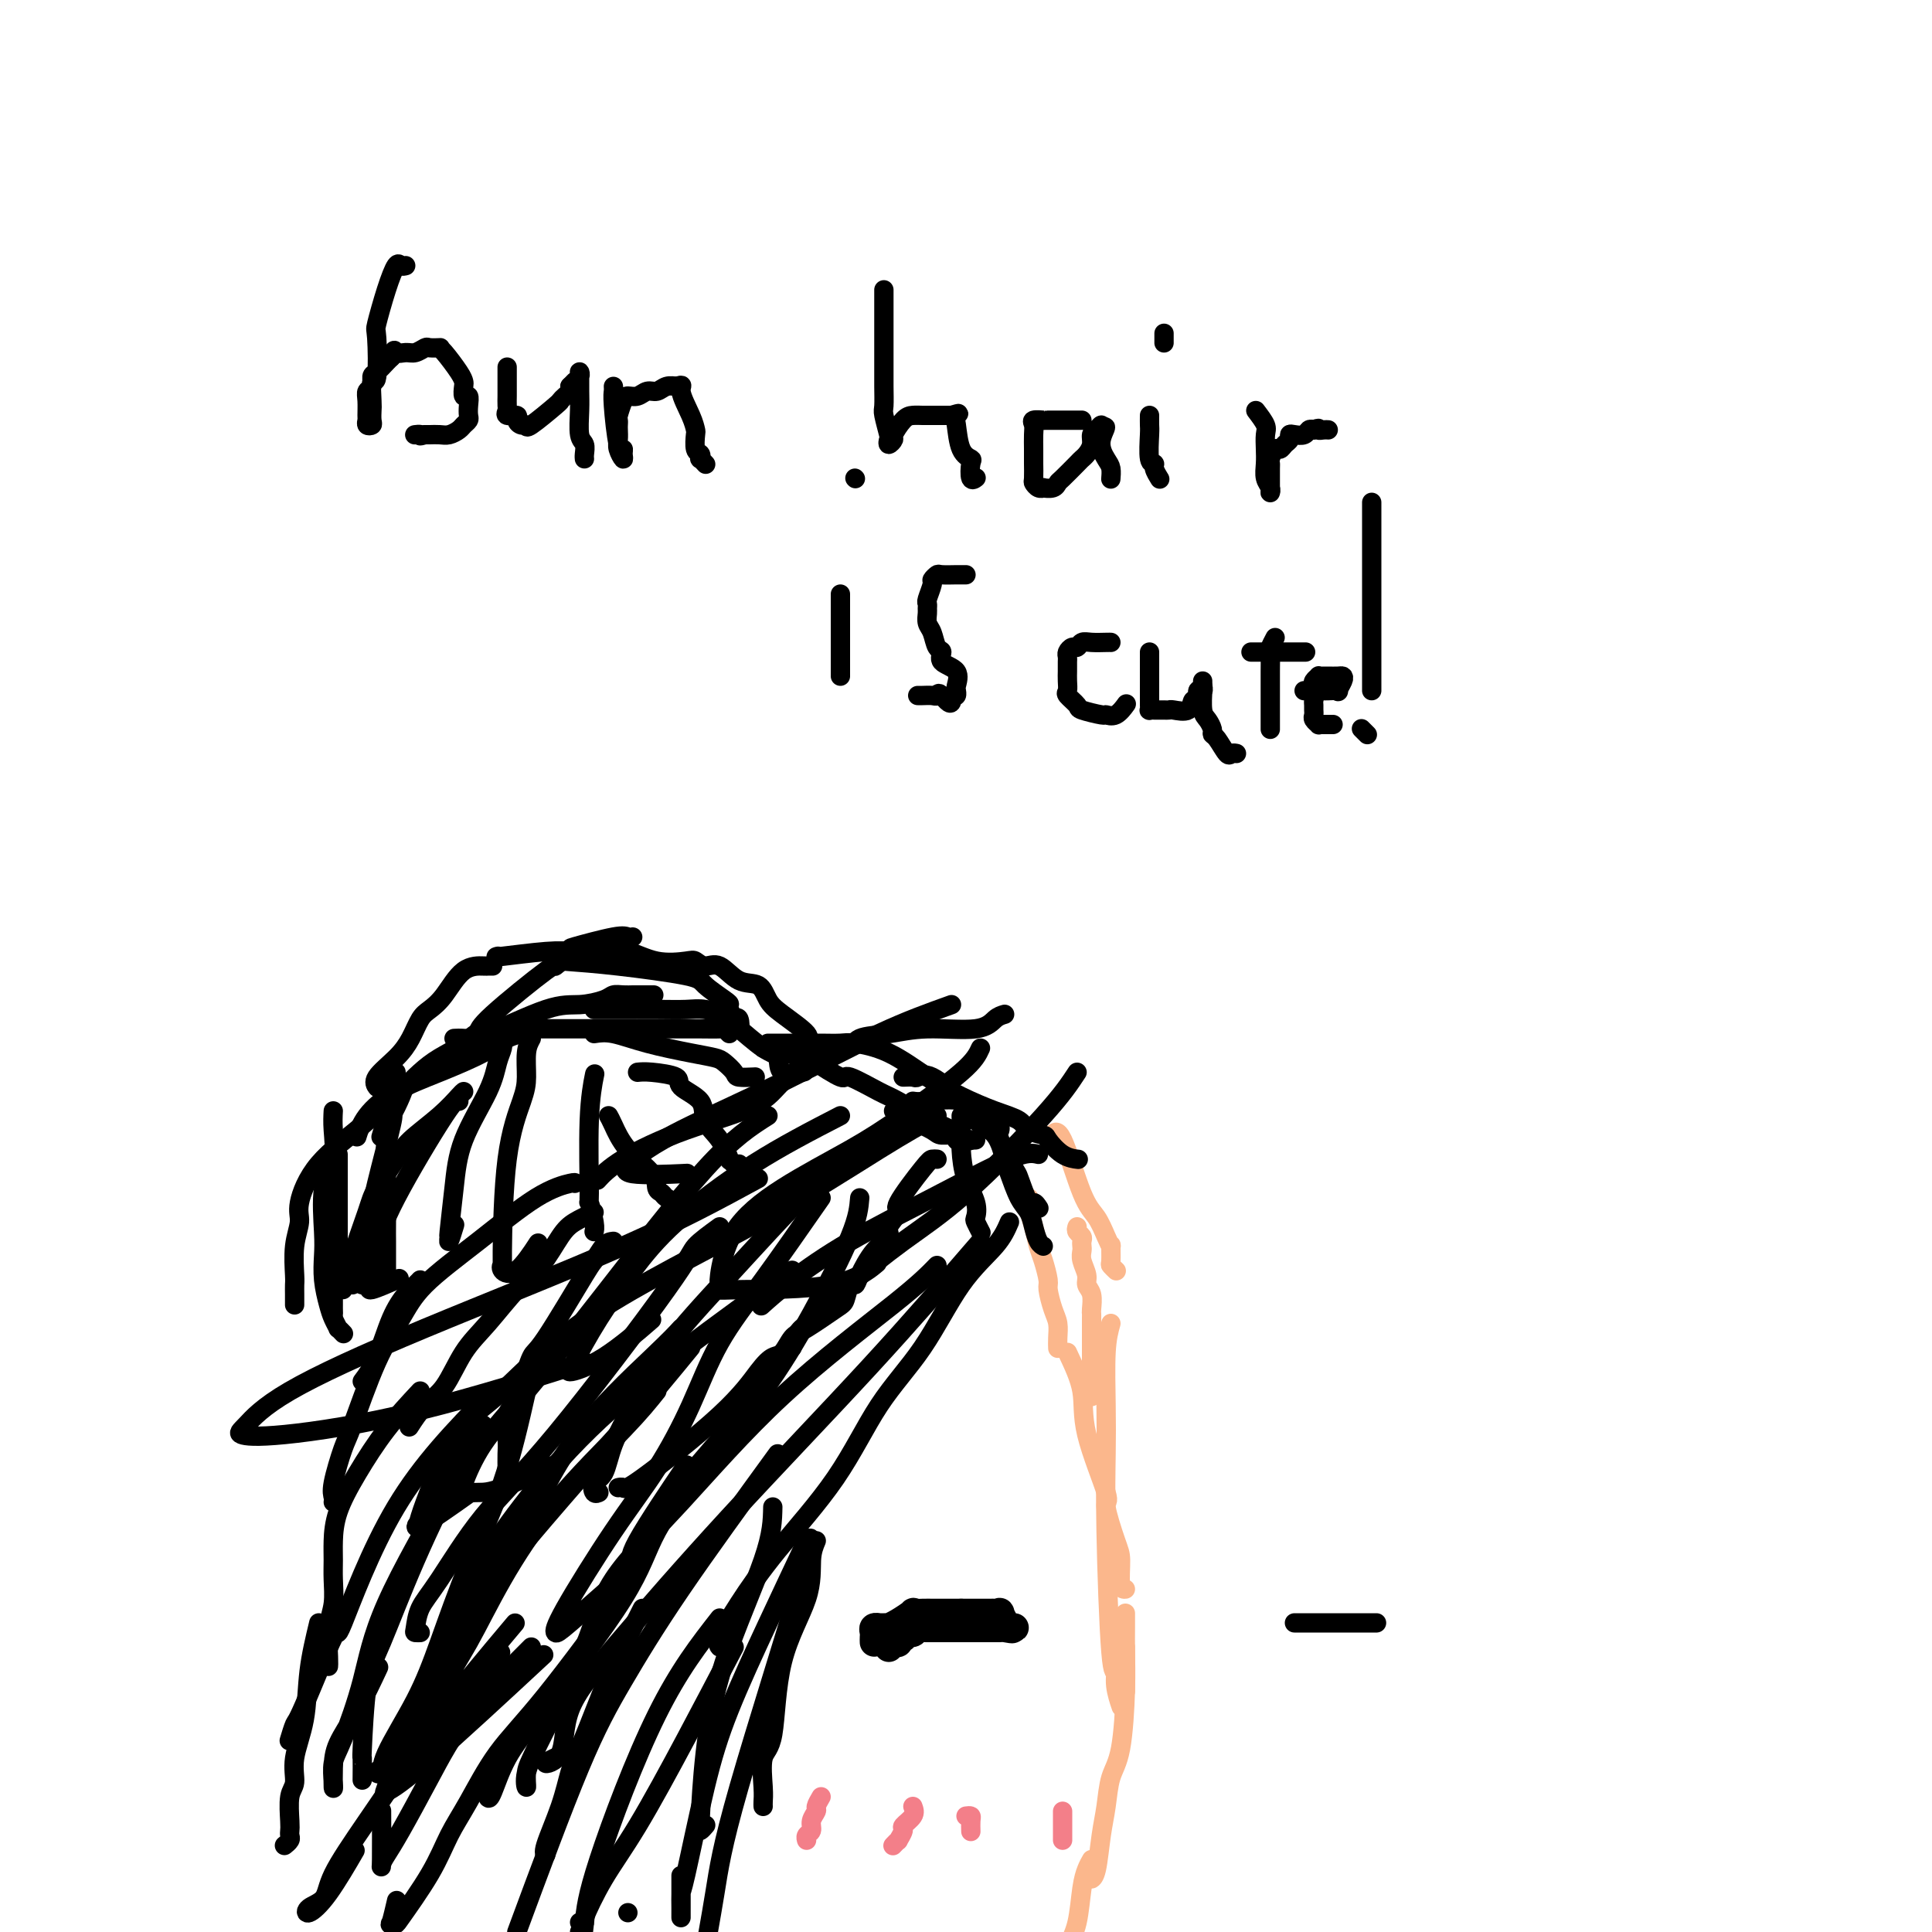 <svg viewBox='0 0 400 400' version='1.1' xmlns='http://www.w3.org/2000/svg' xmlns:xlink='http://www.w3.org/1999/xlink'><g fill='none' stroke='#000000' stroke-width='4' stroke-linecap='round' stroke-linejoin='round'><path d='M168,218c0.148,0.194 0.296,0.387 0,0c-0.296,-0.387 -1.036,-1.355 -1,-2c0.036,-0.645 0.849,-0.969 0,-2c-0.849,-1.031 -3.361,-2.771 -5,-4c-1.639,-1.229 -2.407,-1.946 -3,-3c-0.593,-1.054 -1.013,-2.444 -2,-3c-0.987,-0.556 -2.540,-0.279 -4,-1c-1.460,-0.721 -2.825,-2.440 -4,-3c-1.175,-0.560 -2.158,0.039 -3,0c-0.842,-0.039 -1.542,-0.714 -2,-1c-0.458,-0.286 -0.674,-0.181 -2,0c-1.326,0.181 -3.763,0.440 -6,0c-2.237,-0.440 -4.275,-1.578 -6,-2c-1.725,-0.422 -3.138,-0.127 -5,0c-1.862,0.127 -4.173,0.087 -6,0c-1.827,-0.087 -3.170,-0.219 -6,0c-2.830,0.219 -7.147,0.790 -9,1c-1.853,0.210 -1.244,0.060 -1,0c0.244,-0.060 0.122,-0.030 0,0'/><path d='M102,200c-0.404,-0.004 -0.808,-0.009 -1,0c-0.192,0.009 -0.173,0.031 -1,0c-0.827,-0.031 -2.500,-0.116 -4,1c-1.500,1.116 -2.826,3.431 -4,5c-1.174,1.569 -2.196,2.391 -3,3c-0.804,0.609 -1.389,1.004 -2,2c-0.611,0.996 -1.249,2.593 -2,4c-0.751,1.407 -1.614,2.625 -3,4c-1.386,1.375 -3.296,2.909 -4,4c-0.704,1.091 -0.201,1.740 0,2c0.201,0.260 0.101,0.130 0,0'/><path d='M69,230c-0.061,1.129 -0.121,2.257 0,4c0.121,1.743 0.424,4.099 0,6c-0.424,1.901 -1.575,3.345 -2,6c-0.425,2.655 -0.125,6.521 0,9c0.125,2.479 0.076,3.572 0,5c-0.076,1.428 -0.179,3.191 0,5c0.179,1.809 0.640,3.665 1,5c0.360,1.335 0.619,2.148 1,3c0.381,0.852 0.886,1.744 1,2c0.114,0.256 -0.162,-0.123 0,0c0.162,0.123 0.760,0.750 1,1c0.240,0.250 0.120,0.125 0,0'/><path d='M70,239c0.000,0.038 0.000,0.076 0,1c0.000,0.924 0.000,2.734 0,5c0.000,2.266 -0.000,4.989 0,7c0.000,2.011 0.000,3.310 0,5c-0.000,1.690 0.000,3.773 0,5c0.000,1.227 0.000,1.600 0,2c0.000,0.400 0.000,0.829 0,1c0.000,0.171 0.000,0.086 0,0'/><path d='M81,231c0.287,-0.276 0.574,-0.553 0,2c-0.574,2.553 -2.010,7.934 -3,12c-0.990,4.066 -1.533,6.816 -2,9c-0.467,2.184 -0.857,3.801 -1,5c-0.143,1.199 -0.038,1.981 0,3c0.038,1.019 0.010,2.274 0,3c-0.010,0.726 -0.003,0.922 0,1c0.003,0.078 0.001,0.039 0,0'/><path d='M82,222c-0.845,3.650 -1.691,7.299 -2,11c-0.309,3.701 -0.083,7.452 0,11c0.083,3.548 0.022,6.891 0,9c-0.022,2.109 -0.006,2.982 0,4c0.006,1.018 0.002,2.180 0,3c-0.002,0.820 -0.000,1.298 0,2c0.000,0.702 0.000,1.629 0,2c-0.000,0.371 -0.000,0.185 0,0'/><path d='M74,235c-0.100,0.327 -0.201,0.653 0,0c0.201,-0.653 0.703,-2.287 2,-4c1.297,-1.713 3.388,-3.506 6,-5c2.612,-1.494 5.744,-2.688 9,-4c3.256,-1.313 6.636,-2.744 9,-4c2.364,-1.256 3.713,-2.338 5,-3c1.287,-0.662 2.510,-0.903 3,-1c0.490,-0.097 0.245,-0.048 0,0'/><path d='M99,214c0.056,-0.678 0.113,-1.357 3,-4c2.887,-2.643 8.605,-7.252 11,-9c2.395,-1.748 1.468,-0.636 2,-1c0.532,-0.364 2.525,-2.203 3,-3c0.475,-0.797 -0.566,-0.553 1,-1c1.566,-0.447 5.739,-1.584 8,-2c2.261,-0.416 2.609,-0.112 3,0c0.391,0.112 0.826,0.032 1,0c0.174,-0.032 0.087,-0.016 0,0'/><path d='M117,199c3.155,0.234 6.310,0.469 11,1c4.690,0.531 10.916,1.360 14,2c3.084,0.640 3.026,1.093 4,2c0.974,0.907 2.979,2.268 4,3c1.021,0.732 1.057,0.835 1,1c-0.057,0.165 -0.208,0.390 0,1c0.208,0.610 0.774,1.603 1,2c0.226,0.397 0.113,0.199 0,0'/><path d='M151,214c-0.398,-0.423 -0.797,-0.845 -1,-1c-0.203,-0.155 -0.212,-0.041 -1,0c-0.788,0.041 -2.357,0.011 -4,0c-1.643,-0.011 -3.360,-0.003 -5,0c-1.640,0.003 -3.203,0.001 -5,0c-1.797,-0.001 -3.829,-0.000 -5,0c-1.171,0.000 -1.480,0.000 -3,0c-1.520,-0.000 -4.250,-0.000 -6,0c-1.750,0.000 -2.521,0.000 -4,0c-1.479,-0.000 -3.668,-0.000 -5,0c-1.332,0.000 -1.809,0.000 -2,0c-0.191,-0.000 -0.095,-0.000 0,0'/><path d='M111,213c-3.786,-0.267 -7.571,-0.534 -10,0c-2.429,0.534 -3.500,1.870 -5,3c-1.500,1.130 -3.428,2.055 -5,3c-1.572,0.945 -2.788,1.911 -4,3c-1.212,1.089 -2.419,2.303 -3,3c-0.581,0.697 -0.534,0.877 -1,2c-0.466,1.123 -1.444,3.188 -2,4c-0.556,0.812 -0.688,0.373 -1,1c-0.312,0.627 -0.803,2.322 -1,3c-0.197,0.678 -0.098,0.339 0,0'/><path d='M82,226c-2.063,2.270 -4.126,4.541 -7,7c-2.874,2.459 -6.560,5.107 -9,8c-2.440,2.893 -3.635,6.031 -4,8c-0.365,1.969 0.098,2.768 0,4c-0.098,1.232 -0.758,2.898 -1,5c-0.242,2.102 -0.065,4.641 0,6c0.065,1.359 0.017,1.540 0,2c-0.017,0.460 -0.005,1.201 0,2c0.005,0.799 0.001,1.657 0,2c-0.001,0.343 -0.001,0.172 0,0'/><path d='M71,267c-0.309,-0.032 -0.619,-0.065 -1,0c-0.381,0.065 -0.834,0.227 -1,1c-0.166,0.773 -0.044,2.157 0,3c0.044,0.843 0.012,1.143 0,1c-0.012,-0.143 -0.003,-0.731 0,-2c0.003,-1.269 0.001,-3.220 0,-4c-0.001,-0.780 -0.000,-0.390 0,0'/><path d='M94,215c0.596,-0.032 1.192,-0.064 2,0c0.808,0.064 1.826,0.224 5,-1c3.174,-1.224 8.502,-3.830 12,-5c3.498,-1.170 5.165,-0.902 7,-1c1.835,-0.098 3.837,-0.562 5,-1c1.163,-0.438 1.485,-0.849 2,-1c0.515,-0.151 1.221,-0.040 2,0c0.779,0.040 1.632,0.011 2,0c0.368,-0.011 0.253,-0.003 1,0c0.747,0.003 2.356,0.001 3,0c0.644,-0.001 0.322,-0.000 0,0'/><path d='M123,209c0.170,-0.001 0.340,-0.001 1,0c0.660,0.001 1.809,0.004 4,0c2.191,-0.004 5.425,-0.016 8,0c2.575,0.016 4.493,0.061 6,0c1.507,-0.061 2.604,-0.226 4,0c1.396,0.226 3.092,0.845 4,1c0.908,0.155 1.027,-0.154 1,0c-0.027,0.154 -0.200,0.772 0,1c0.200,0.228 0.771,0.065 1,0c0.229,-0.065 0.114,-0.033 0,0'/><path d='M152,211c0.389,-0.256 0.777,-0.513 1,0c0.223,0.513 0.280,1.795 0,2c-0.280,0.205 -0.897,-0.667 0,0c0.897,0.667 3.310,2.872 5,4c1.690,1.128 2.659,1.179 3,2c0.341,0.821 0.053,2.413 1,3c0.947,0.587 3.128,0.168 4,0c0.872,-0.168 0.436,-0.084 0,0'/><path d='M208,210c-0.643,0.189 -1.286,0.378 -2,1c-0.714,0.622 -1.498,1.676 -4,2c-2.502,0.324 -6.720,-0.084 -10,0c-3.280,0.084 -5.622,0.659 -8,1c-2.378,0.341 -4.793,0.449 -6,1c-1.207,0.551 -1.207,1.546 -3,2c-1.793,0.454 -5.379,0.366 -7,1c-1.621,0.634 -1.276,1.989 -2,3c-0.724,1.011 -2.517,1.680 -4,3c-1.483,1.320 -2.657,3.293 -6,5c-3.343,1.707 -8.855,3.148 -14,5c-5.145,1.852 -9.924,4.114 -13,6c-3.076,1.886 -4.450,3.396 -5,4c-0.550,0.604 -0.275,0.302 0,0'/><path d='M123,251c-1.442,0.660 -2.884,1.319 -4,2c-1.116,0.681 -1.904,1.382 -3,3c-1.096,1.618 -2.498,4.152 -4,6c-1.502,1.848 -3.104,3.010 -5,5c-1.896,1.990 -4.085,4.807 -6,7c-1.915,2.193 -3.557,3.762 -5,6c-1.443,2.238 -2.686,5.146 -4,7c-1.314,1.854 -2.700,2.653 -4,4c-1.300,1.347 -2.514,3.242 -3,4c-0.486,0.758 -0.243,0.379 0,0'/><path d='M87,288c-2.392,2.563 -4.785,5.126 -7,8c-2.215,2.874 -4.254,6.059 -6,9c-1.746,2.941 -3.199,5.637 -4,8c-0.801,2.363 -0.950,4.394 -1,6c-0.050,1.606 0.001,2.787 0,4c-0.001,1.213 -0.053,2.458 0,4c0.053,1.542 0.210,3.380 0,5c-0.210,1.620 -0.788,3.023 -1,5c-0.212,1.977 -0.057,4.530 0,6c0.057,1.470 0.015,1.857 0,2c-0.015,0.143 -0.004,0.041 0,0c0.004,-0.041 0.002,-0.020 0,0'/><path d='M66,336c-0.795,3.300 -1.590,6.600 -2,10c-0.410,3.400 -0.436,6.900 -1,10c-0.564,3.100 -1.668,5.800 -2,8c-0.332,2.200 0.107,3.899 0,5c-0.107,1.101 -0.760,1.604 -1,3c-0.240,1.396 -0.068,3.684 0,5c0.068,1.316 0.032,1.659 0,2c-0.032,0.341 -0.060,0.679 0,1c0.060,0.321 0.208,0.625 0,1c-0.208,0.375 -0.774,0.821 -1,1c-0.226,0.179 -0.113,0.089 0,0'/><path d='M75,286c1.005,-1.345 2.010,-2.690 3,-5c0.990,-2.310 1.964,-5.586 3,-8c1.036,-2.414 2.133,-3.967 3,-5c0.867,-1.033 1.503,-1.547 2,-2c0.497,-0.453 0.856,-0.844 1,-1c0.144,-0.156 0.072,-0.078 0,0'/><path d='M119,245c0.087,-0.128 0.173,-0.256 -1,0c-1.173,0.256 -3.607,0.896 -7,3c-3.393,2.104 -7.746,5.674 -12,9c-4.254,3.326 -8.410,6.409 -11,9c-2.590,2.591 -3.616,4.690 -5,7c-1.384,2.310 -3.127,4.832 -5,9c-1.873,4.168 -3.875,9.982 -5,13c-1.125,3.018 -1.373,3.240 -2,5c-0.627,1.760 -1.632,5.059 -2,7c-0.368,1.941 -0.099,2.522 0,3c0.099,0.478 0.028,0.851 0,1c-0.028,0.149 -0.014,0.075 0,0'/><path d='M101,289c-6.800,6.987 -13.601,13.974 -19,23c-5.399,9.026 -9.398,20.090 -11,24c-1.602,3.910 -0.808,0.667 -2,3c-1.192,2.333 -4.371,10.244 -6,14c-1.629,3.756 -1.708,3.357 -2,4c-0.292,0.643 -0.798,2.326 -1,3c-0.202,0.674 -0.101,0.337 0,0'/><path d='M109,288c-1.475,6.515 -2.949,13.029 -5,19c-2.051,5.971 -4.678,11.397 -7,17c-2.322,5.603 -4.340,11.383 -6,16c-1.660,4.617 -2.963,8.071 -5,12c-2.037,3.929 -4.808,8.335 -6,11c-1.192,2.665 -0.804,3.591 -1,4c-0.196,0.409 -0.976,0.303 -1,0c-0.024,-0.303 0.707,-0.801 1,-1c0.293,-0.199 0.146,-0.100 0,0'/><path d='M100,295c-1.284,2.123 -2.568,4.245 -5,9c-2.432,4.755 -6.011,12.142 -9,19c-2.989,6.858 -5.389,13.187 -7,17c-1.611,3.813 -2.432,5.110 -3,9c-0.568,3.890 -0.884,10.373 -1,13c-0.116,2.627 -0.031,1.400 0,2c0.031,0.600 0.009,3.029 0,4c-0.009,0.971 -0.004,0.486 0,0'/><path d='M94,306c-5.456,9.508 -10.912,19.016 -14,26c-3.088,6.984 -3.808,11.444 -5,16c-1.192,4.556 -2.855,9.210 -4,12c-1.145,2.790 -1.770,3.718 -2,5c-0.230,1.282 -0.065,2.917 0,4c0.065,1.083 0.028,1.613 0,1c-0.028,-0.613 -0.049,-2.369 0,-4c0.049,-1.631 0.168,-3.138 1,-5c0.832,-1.862 2.378,-4.078 4,-7c1.622,-2.922 3.321,-6.549 4,-8c0.679,-1.451 0.340,-0.725 0,0'/><path d='M149,254c-2.027,1.469 -4.054,2.938 -5,4c-0.946,1.062 -0.810,1.718 -6,9c-5.190,7.282 -15.706,21.191 -23,30c-7.294,8.809 -11.367,12.518 -15,17c-3.633,4.482 -6.826,9.737 -9,13c-2.174,3.263 -3.328,4.535 -4,6c-0.672,1.465 -0.860,3.125 -1,4c-0.140,0.875 -0.230,0.966 0,1c0.230,0.034 0.780,0.010 1,0c0.220,-0.010 0.110,-0.005 0,0'/><path d='M141,275c-0.975,1.069 -1.950,2.138 -6,6c-4.050,3.862 -11.174,10.518 -16,17c-4.826,6.482 -7.355,12.792 -11,19c-3.645,6.208 -8.407,12.316 -12,19c-3.593,6.684 -6.018,13.946 -7,18c-0.982,4.054 -0.521,4.901 -1,6c-0.479,1.099 -1.898,2.450 1,-1c2.898,-3.450 10.114,-11.700 13,-15c2.886,-3.300 1.443,-1.650 0,0'/><path d='M170,248c-4.192,6.021 -8.384,12.043 -12,17c-3.616,4.957 -6.657,8.850 -9,13c-2.343,4.150 -3.988,8.556 -6,13c-2.012,4.444 -4.392,8.928 -7,13c-2.608,4.072 -5.443,7.734 -9,13c-3.557,5.266 -7.834,12.135 -10,16c-2.166,3.865 -2.220,4.727 -2,5c0.220,0.273 0.713,-0.042 3,-2c2.287,-1.958 6.368,-5.559 8,-7c1.632,-1.441 0.816,-0.720 0,0'/><path d='M194,231c-3.135,1.719 -6.271,3.438 -12,7c-5.729,3.562 -14.052,8.969 -25,15c-10.948,6.031 -24.521,12.688 -34,19c-9.479,6.312 -14.864,12.279 -19,16c-4.136,3.721 -7.022,5.195 -10,10c-2.978,4.805 -6.047,12.939 -7,16c-0.953,3.061 0.208,1.047 0,1c-0.208,-0.047 -1.787,1.872 0,1c1.787,-0.872 6.939,-4.535 9,-6c2.061,-1.465 1.030,-0.733 0,0'/><path d='M157,244c-7.972,4.333 -15.944,8.667 -28,14c-12.056,5.333 -28.197,11.666 -41,17c-12.803,5.334 -22.267,9.668 -28,13c-5.733,3.332 -7.735,5.662 -9,7c-1.265,1.338 -1.795,1.685 -1,2c0.795,0.315 2.914,0.600 9,0c6.086,-0.600 16.139,-2.085 28,-5c11.861,-2.915 25.532,-7.262 31,-9c5.468,-1.738 2.734,-0.869 0,0'/><path d='M174,231c-6.023,3.109 -12.046,6.218 -18,10c-5.954,3.782 -11.838,8.238 -16,12c-4.162,3.762 -6.602,6.831 -9,10c-2.398,3.169 -4.755,6.438 -7,10c-2.245,3.562 -4.380,7.415 -5,9c-0.620,1.585 0.273,0.900 0,1c-0.273,0.100 -1.712,0.986 -1,1c0.712,0.014 3.576,-0.842 7,-3c3.424,-2.158 7.407,-5.616 9,-7c1.593,-1.384 0.797,-0.692 0,0'/><path d='M159,231c-3.537,2.238 -7.074,4.477 -13,11c-5.926,6.523 -14.242,17.331 -21,26c-6.758,8.669 -11.960,15.198 -16,20c-4.040,4.802 -6.919,7.875 -9,11c-2.081,3.125 -3.365,6.301 -4,8c-0.635,1.699 -0.620,1.922 0,2c0.620,0.078 1.847,0.011 3,0c1.153,-0.011 2.234,0.036 5,-1c2.766,-1.036 7.219,-3.153 9,-4c1.781,-0.847 0.891,-0.423 0,0'/><path d='M176,240c-2.337,1.405 -4.675,2.810 -9,7c-4.325,4.190 -10.639,11.164 -16,17c-5.361,5.836 -9.769,10.532 -13,15c-3.231,4.468 -5.283,8.707 -7,12c-1.717,3.293 -3.097,5.639 -4,8c-0.903,2.361 -1.328,4.738 -2,6c-0.672,1.262 -1.593,1.411 -2,2c-0.407,0.589 -0.302,1.620 0,2c0.302,0.380 0.801,0.109 1,0c0.199,-0.109 0.100,-0.054 0,0'/><path d='M136,288c-1.660,2.079 -3.320,4.157 -7,8c-3.680,3.843 -9.379,9.449 -14,15c-4.621,5.551 -8.164,11.045 -11,16c-2.836,4.955 -4.965,9.371 -7,13c-2.035,3.629 -3.975,6.472 -5,9c-1.025,2.528 -1.134,4.741 -1,6c0.134,1.259 0.510,1.564 0,2c-0.510,0.436 -1.907,1.002 1,-3c2.907,-4.002 10.116,-12.572 13,-16c2.884,-3.428 1.442,-1.714 0,0'/><path d='M143,279c-3.917,4.796 -7.835,9.592 -16,19c-8.165,9.408 -20.579,23.428 -27,32c-6.421,8.572 -6.850,11.697 -8,15c-1.150,3.303 -3.021,6.786 -5,10c-1.979,3.214 -4.065,6.161 -5,8c-0.935,1.839 -0.717,2.570 -1,3c-0.283,0.430 -1.065,0.559 -1,1c0.065,0.441 0.979,1.196 5,-3c4.021,-4.196 11.149,-13.342 14,-17c2.851,-3.658 1.426,-1.829 0,0'/><path d='M194,262c-1.732,1.789 -3.463,3.578 -9,8c-5.537,4.422 -14.879,11.478 -23,19c-8.121,7.522 -15.021,15.509 -21,22c-5.979,6.491 -11.038,11.486 -14,16c-2.962,4.514 -3.828,8.546 -6,14c-2.172,5.454 -5.650,12.331 -8,17c-2.350,4.669 -3.571,7.130 -4,9c-0.429,1.870 -0.065,3.147 0,3c0.065,-0.147 -0.168,-1.720 0,-3c0.168,-1.280 0.738,-2.268 2,-5c1.262,-2.732 3.218,-7.209 4,-9c0.782,-1.791 0.391,-0.895 0,0'/><path d='M164,263c-15.354,11.004 -30.707,22.009 -42,33c-11.293,10.991 -18.525,21.969 -22,27c-3.475,5.031 -3.192,4.116 -4,7c-0.808,2.884 -2.706,9.569 -5,15c-2.294,5.431 -4.986,9.609 -7,14c-2.014,4.391 -3.352,8.994 -4,11c-0.648,2.006 -0.607,1.414 0,1c0.607,-0.414 1.779,-0.650 8,-6c6.221,-5.350 17.492,-15.814 22,-20c4.508,-4.186 2.254,-2.093 0,0'/><path d='M178,248c-0.165,1.958 -0.330,3.916 -2,8c-1.670,4.084 -4.844,10.293 -8,16c-3.156,5.707 -6.292,10.912 -10,16c-3.708,5.088 -7.987,10.059 -12,15c-4.013,4.941 -7.761,9.853 -10,14c-2.239,4.147 -2.968,7.530 -7,14c-4.032,6.470 -11.368,16.028 -16,22c-4.632,5.972 -6.562,8.360 -8,11c-1.438,2.640 -2.386,5.532 -3,7c-0.614,1.468 -0.896,1.511 -1,1c-0.104,-0.511 -0.030,-1.574 0,-2c0.030,-0.426 0.015,-0.213 0,0'/><path d='M133,323c-0.676,1.411 -1.353,2.822 -5,8c-3.647,5.178 -10.265,14.123 -15,20c-4.735,5.877 -7.588,8.686 -10,12c-2.412,3.314 -4.383,7.133 -6,10c-1.617,2.867 -2.882,4.781 -4,7c-1.118,2.219 -2.090,4.742 -4,8c-1.910,3.258 -4.757,7.250 -6,9c-1.243,1.750 -0.883,1.256 -1,1c-0.117,-0.256 -0.712,-0.275 -1,0c-0.288,0.275 -0.270,0.843 0,0c0.270,-0.843 0.791,-3.098 1,-4c0.209,-0.902 0.104,-0.451 0,0'/><path d='M110,341c-4.748,4.742 -9.497,9.483 -13,14c-3.503,4.517 -5.762,8.809 -8,13c-2.238,4.191 -4.456,8.281 -6,11c-1.544,2.719 -2.414,4.068 -3,5c-0.586,0.932 -0.889,1.446 -1,2c-0.111,0.554 -0.030,1.149 0,-1c0.030,-2.149 0.009,-7.043 0,-9c-0.009,-1.957 -0.004,-0.979 0,0'/><path d='M92,351c-1.606,3.247 -3.211,6.494 -6,11c-2.789,4.506 -6.760,10.271 -10,15c-3.240,4.729 -5.748,8.423 -7,11c-1.252,2.577 -1.249,4.038 -2,5c-0.751,0.962 -2.256,1.426 -3,2c-0.744,0.574 -0.725,1.257 0,1c0.725,-0.257 2.157,-1.454 4,-4c1.843,-2.546 4.098,-6.442 5,-8c0.902,-1.558 0.451,-0.779 0,0'/><path d='M203,257c-7.055,8.171 -14.111,16.343 -23,26c-8.889,9.657 -19.613,20.800 -29,31c-9.387,10.200 -17.439,19.458 -23,26c-5.561,6.542 -8.631,10.369 -10,14c-1.369,3.631 -1.037,7.066 -2,9c-0.963,1.934 -3.221,2.367 -3,2c0.221,-0.367 2.920,-1.533 4,-2c1.080,-0.467 0.540,-0.233 0,0'/><path d='M157,290c-1.944,1.794 -3.889,3.587 -7,7c-3.111,3.413 -7.389,8.444 -10,12c-2.611,3.556 -3.556,5.637 -5,8c-1.444,2.363 -3.387,5.009 -4,6c-0.613,0.991 0.104,0.328 0,0c-0.104,-0.328 -1.028,-0.319 1,-4c2.028,-3.681 7.008,-11.052 9,-14c1.992,-2.948 0.996,-1.474 0,0'/><path d='M215,239c-1.155,-0.264 -2.311,-0.529 -6,1c-3.689,1.529 -9.913,4.851 -16,8c-6.087,3.149 -12.037,6.126 -17,9c-4.963,2.874 -8.938,5.646 -12,8c-3.062,2.354 -5.213,4.291 -6,5c-0.787,0.709 -0.212,0.191 0,0c0.212,-0.191 0.061,-0.055 0,0c-0.061,0.055 -0.030,0.027 0,0'/><path d='M197,208c-4.584,1.640 -9.168,3.281 -15,6c-5.832,2.719 -12.912,6.518 -20,10c-7.088,3.482 -14.185,6.648 -19,9c-4.815,2.352 -7.349,3.892 -9,5c-1.651,1.108 -2.419,1.785 -3,2c-0.581,0.215 -0.973,-0.034 -1,0c-0.027,0.034 0.312,0.349 0,1c-0.312,0.651 -1.276,1.637 1,2c2.276,0.363 7.793,0.104 10,0c2.207,-0.104 1.103,-0.052 0,0'/><path d='M203,217c-0.572,1.256 -1.143,2.512 -4,5c-2.857,2.488 -7.999,6.208 -12,9c-4.001,2.792 -6.862,4.656 -11,7c-4.138,2.344 -9.555,5.168 -14,8c-4.445,2.832 -7.920,5.673 -10,9c-2.080,3.327 -2.765,7.140 -3,9c-0.235,1.860 -0.020,1.765 0,2c0.020,0.235 -0.155,0.798 0,1c0.155,0.202 0.639,0.044 5,0c4.361,-0.044 12.597,0.027 18,-1c5.403,-1.027 7.972,-3.150 9,-4c1.028,-0.850 0.514,-0.425 0,0'/><path d='M223,222c-1.465,2.237 -2.931,4.473 -7,9c-4.069,4.527 -10.742,11.343 -16,16c-5.258,4.657 -9.101,7.153 -13,10c-3.899,2.847 -7.854,6.045 -11,9c-3.146,2.955 -5.484,5.668 -7,7c-1.516,1.332 -2.210,1.285 -3,2c-0.790,0.715 -1.674,2.193 -2,3c-0.326,0.807 -0.093,0.945 0,1c0.093,0.055 0.047,0.028 0,0'/><path d='M209,253c-0.658,1.530 -1.317,3.059 -3,5c-1.683,1.941 -4.391,4.293 -7,8c-2.609,3.707 -5.120,8.768 -8,13c-2.880,4.232 -6.128,7.634 -9,12c-2.872,4.366 -5.368,9.695 -9,15c-3.632,5.305 -8.399,10.584 -12,15c-3.601,4.416 -6.038,7.967 -8,11c-1.962,3.033 -3.451,5.547 -4,7c-0.549,1.453 -0.157,1.844 0,2c0.157,0.156 0.078,0.078 0,0'/><path d='M161,301c-7.286,10.018 -14.571,20.036 -20,28c-5.429,7.964 -9.000,13.875 -12,19c-3.000,5.125 -5.429,9.464 -9,18c-3.571,8.536 -8.286,21.268 -13,34'/><path d='M133,333c-2.304,4.553 -4.608,9.105 -6,12c-1.392,2.895 -1.873,4.131 -3,7c-1.127,2.869 -2.901,7.371 -4,10c-1.099,2.629 -1.524,3.384 -2,5c-0.476,1.616 -1.004,4.093 -2,7c-0.996,2.907 -2.460,6.244 -3,8c-0.540,1.756 -0.154,1.930 0,2c0.154,0.070 0.077,0.035 0,0'/><path d='M152,341c-3.274,6.262 -6.547,12.524 -10,19c-3.453,6.476 -7.085,13.166 -10,18c-2.915,4.834 -5.111,7.811 -7,11c-1.889,3.189 -3.470,6.589 -4,8c-0.530,1.411 -0.009,0.832 0,1c0.009,0.168 -0.496,1.084 -1,2'/><path d='M120,398c0.000,0.000 0.000,0.000 0,0c0.000,0.000 0.000,0.000 0,0'/><path d='M149,335c-4.220,5.399 -8.440,10.798 -13,20c-4.560,9.202 -9.458,22.208 -12,30c-2.542,7.792 -2.726,10.369 -3,13c-0.274,2.631 -0.637,5.315 -1,8'/><path d='M130,396c0.000,0.000 0.000,0.000 0,0c0.000,0.000 0.000,0.000 0,0'/><path d='M167,319c-2.597,5.493 -5.193,10.986 -8,17c-2.807,6.014 -5.824,12.549 -8,18c-2.176,5.451 -3.511,9.819 -5,16c-1.489,6.181 -3.131,14.177 -4,18c-0.869,3.823 -0.965,3.475 -1,4c-0.035,0.525 -0.009,1.922 0,3c0.009,1.078 0.003,1.835 0,2c-0.003,0.165 -0.001,-0.263 0,-2c0.001,-1.737 0.000,-4.782 0,-6c-0.000,-1.218 -0.000,-0.609 0,0'/><path d='M167,319c0.917,-0.929 1.833,-1.857 -1,8c-2.833,9.857 -9.417,30.500 -13,43c-3.583,12.500 -4.167,16.857 -5,22c-0.833,5.143 -1.917,11.071 -3,17'/><path d='M160,312c-0.053,2.744 -0.105,5.487 -2,11c-1.895,5.513 -5.632,13.795 -8,21c-2.368,7.205 -3.368,13.333 -4,19c-0.632,5.667 -0.898,10.874 -1,13c-0.102,2.126 -0.041,1.172 0,1c0.041,-0.172 0.063,0.438 0,1c-0.063,0.562 -0.209,1.074 0,1c0.209,-0.074 0.774,-0.736 1,-1c0.226,-0.264 0.113,-0.132 0,0'/><path d='M169,319c-0.449,1.065 -0.898,2.130 -1,4c-0.102,1.870 0.145,4.545 -1,8c-1.145,3.455 -3.680,7.689 -5,13c-1.320,5.311 -1.426,11.700 -2,15c-0.574,3.300 -1.618,3.511 -2,5c-0.382,1.489 -0.102,4.255 0,6c0.102,1.745 0.028,2.470 0,3c-0.028,0.530 -0.008,0.866 0,1c0.008,0.134 0.004,0.067 0,0'/></g>
<g fill='none' stroke='#FBB78C' stroke-width='4' stroke-linecap='round' stroke-linejoin='round'><path d='M211,248c0.869,-0.133 1.738,-0.267 2,0c0.262,0.267 -0.084,0.933 0,2c0.084,1.067 0.596,2.535 1,4c0.404,1.465 0.699,2.927 1,4c0.301,1.073 0.606,1.757 1,3c0.394,1.243 0.876,3.046 1,4c0.124,0.954 -0.110,1.058 0,2c0.110,0.942 0.565,2.722 1,4c0.435,1.278 0.848,2.054 1,3c0.152,0.946 0.041,2.062 0,3c-0.041,0.938 -0.012,1.696 0,2c0.012,0.304 0.006,0.152 0,0'/><path d='M221,280c1.280,2.715 2.560,5.431 3,8c0.440,2.569 0.041,4.992 1,9c0.959,4.008 3.275,9.599 4,12c0.725,2.401 -0.142,1.610 0,3c0.142,1.390 1.292,4.961 2,7c0.708,2.039 0.973,2.547 1,4c0.027,1.453 -0.185,3.853 0,5c0.185,1.147 0.767,1.042 1,1c0.233,-0.042 0.116,-0.021 0,0'/><path d='M233,341c0.000,0.014 0.000,0.028 0,1c0.000,0.972 -0.000,2.901 0,4c0.000,1.099 0.000,1.367 0,2c-0.000,0.633 -0.000,1.632 0,2c0.000,0.368 0.000,0.105 0,0c-0.000,-0.105 0.000,-0.053 0,0'/><path d='M218,236c-0.126,-0.235 -0.251,-0.471 0,-1c0.251,-0.529 0.880,-1.353 2,1c1.120,2.353 2.731,7.881 4,11c1.269,3.119 2.197,3.827 3,5c0.803,1.173 1.482,2.811 2,4c0.518,1.189 0.874,1.930 1,2c0.126,0.070 0.020,-0.531 0,0c-0.020,0.531 0.046,2.194 0,3c-0.046,0.806 -0.205,0.755 0,1c0.205,0.245 0.773,0.784 1,1c0.227,0.216 0.114,0.108 0,0'/><path d='M230,274c-0.421,1.516 -0.842,3.032 -1,6c-0.158,2.968 -0.052,7.388 0,11c0.052,3.612 0.052,6.415 0,10c-0.052,3.585 -0.154,7.953 0,16c0.154,8.047 0.563,19.775 1,25c0.437,5.225 0.901,3.947 1,4c0.099,0.053 -0.166,1.437 0,3c0.166,1.563 0.762,3.304 1,4c0.238,0.696 0.119,0.348 0,0'/><path d='M233,334c0.004,0.857 0.008,1.714 0,3c-0.008,1.286 -0.030,3.000 0,5c0.030,2.000 0.110,4.285 0,8c-0.110,3.715 -0.410,8.858 -1,12c-0.590,3.142 -1.468,4.281 -2,6c-0.532,1.719 -0.717,4.016 -1,6c-0.283,1.984 -0.663,3.656 -1,6c-0.337,2.344 -0.629,5.362 -1,7c-0.371,1.638 -0.820,1.897 -1,2c-0.180,0.103 -0.090,0.052 0,0'/><path d='M226,385c-0.327,0.571 -0.655,1.143 -1,2c-0.345,0.857 -0.708,2.000 -1,4c-0.292,2.000 -0.512,4.857 -1,7c-0.488,2.143 -1.244,3.571 -2,5'/><path d='M223,254c-0.113,0.333 -0.226,0.666 0,1c0.226,0.334 0.792,0.669 1,1c0.208,0.331 0.060,0.659 0,1c-0.060,0.341 -0.031,0.697 0,1c0.031,0.303 0.065,0.555 0,1c-0.065,0.445 -0.228,1.082 0,2c0.228,0.918 0.846,2.116 1,3c0.154,0.884 -0.155,1.454 0,2c0.155,0.546 0.774,1.066 1,2c0.226,0.934 0.061,2.280 0,3c-0.061,0.720 -0.016,0.812 0,1c0.016,0.188 0.004,0.471 0,1c-0.004,0.529 -0.001,1.304 0,2c0.001,0.696 0.000,1.314 0,2c-0.000,0.686 -0.000,1.441 0,2c0.000,0.559 0.000,0.924 0,1c-0.000,0.076 -0.000,-0.136 0,0c0.000,0.136 0.000,0.620 0,1c-0.000,0.380 -0.000,0.655 0,1c0.000,0.345 0.000,0.758 0,1c-0.000,0.242 -0.000,0.312 0,1c0.000,0.688 0.000,1.993 0,3c-0.000,1.007 -0.000,1.716 0,2c0.000,0.284 0.000,0.142 0,0'/></g>
<g fill='none' stroke='#000000' stroke-width='6' stroke-linecap='round' stroke-linejoin='round'><path d='M181,340c-0.009,-0.340 -0.017,-0.680 0,-1c0.017,-0.320 0.060,-0.622 0,-1c-0.060,-0.378 -0.222,-0.834 0,-1c0.222,-0.166 0.829,-0.044 1,0c0.171,0.044 -0.093,0.010 0,0c0.093,-0.010 0.544,0.004 1,0c0.456,-0.004 0.916,-0.025 1,0c0.084,0.025 -0.207,0.098 0,0c0.207,-0.098 0.911,-0.366 2,-1c1.089,-0.634 2.563,-1.634 3,-2c0.437,-0.366 -0.164,-0.098 0,0c0.164,0.098 1.094,0.026 2,0c0.906,-0.026 1.788,-0.007 2,0c0.212,0.007 -0.245,0.002 0,0c0.245,-0.002 1.193,-0.001 2,0c0.807,0.001 1.474,0.000 2,0c0.526,-0.000 0.911,-0.000 1,0c0.089,0.000 -0.117,0.000 0,0c0.117,-0.000 0.559,-0.000 1,0'/><path d='M199,334c1.937,0.000 1.780,0.000 2,0c0.220,-0.000 0.818,-0.000 1,0c0.182,0.000 -0.052,0.001 0,0c0.052,-0.001 0.391,-0.002 1,0c0.609,0.002 1.487,0.007 2,0c0.513,-0.007 0.662,-0.026 1,0c0.338,0.026 0.866,0.098 1,0c0.134,-0.098 -0.124,-0.366 0,0c0.124,0.366 0.631,1.366 1,2c0.369,0.634 0.599,0.901 1,1c0.401,0.099 0.972,0.028 1,0c0.028,-0.028 -0.486,-0.014 -1,0'/><path d='M209,337c1.385,0.464 -0.153,0.124 -1,0c-0.847,-0.124 -1.004,-0.033 -1,0c0.004,0.033 0.169,0.009 0,0c-0.169,-0.009 -0.671,-0.002 -1,0c-0.329,0.002 -0.486,0.001 -1,0c-0.514,-0.001 -1.385,-0.000 -2,0c-0.615,0.000 -0.973,0.000 -1,0c-0.027,-0.000 0.278,-0.000 0,0c-0.278,0.000 -1.139,0.000 -2,0c-0.861,-0.000 -1.722,-0.000 -2,0c-0.278,0.000 0.028,0.000 0,0c-0.028,-0.000 -0.389,-0.000 -1,0c-0.611,0.000 -1.472,0.000 -2,0c-0.528,-0.000 -0.722,-0.000 -1,0c-0.278,0.000 -0.639,0.000 -1,0'/><path d='M193,337c-2.428,-0.000 -0.497,-0.001 0,0c0.497,0.001 -0.439,0.004 -1,0c-0.561,-0.004 -0.747,-0.016 -1,0c-0.253,0.016 -0.575,0.061 -1,0c-0.425,-0.061 -0.955,-0.228 -1,0c-0.045,0.228 0.395,0.849 0,1c-0.395,0.151 -1.625,-0.170 -2,0c-0.375,0.170 0.106,0.829 0,1c-0.106,0.171 -0.799,-0.147 -1,0c-0.201,0.147 0.090,0.757 0,1c-0.090,0.243 -0.560,0.118 -1,0c-0.440,-0.118 -0.850,-0.227 -1,0c-0.150,0.227 -0.040,0.792 0,1c0.040,0.208 0.012,0.059 0,0c-0.012,-0.059 -0.006,-0.030 0,0'/></g>
<g fill='none' stroke='#F37F89' stroke-width='4' stroke-linecap='round' stroke-linejoin='round'><path d='M170,372c-0.455,0.778 -0.910,1.556 -1,2c-0.090,0.444 0.186,0.553 0,1c-0.186,0.447 -0.834,1.230 -1,2c-0.166,0.770 0.151,1.526 0,2c-0.151,0.474 -0.772,0.666 -1,1c-0.228,0.334 -0.065,0.810 0,1c0.065,0.190 0.033,0.095 0,0'/><path d='M189,374c0.235,0.632 0.470,1.265 0,2c-0.470,0.735 -1.646,1.574 -2,2c-0.354,0.426 0.115,0.440 0,1c-0.115,0.560 -0.814,1.666 -1,2c-0.186,0.334 0.142,-0.102 0,0c-0.142,0.102 -0.755,0.744 -1,1c-0.245,0.256 -0.123,0.128 0,0'/><path d='M200,376c0.423,-0.054 0.845,-0.107 1,0c0.155,0.107 0.042,0.375 0,1c-0.042,0.625 -0.012,1.607 0,2c0.012,0.393 0.006,0.196 0,0'/><path d='M220,375c0.000,0.333 0.000,0.666 0,1c0.000,0.334 0.000,0.667 0,1c-0.000,0.333 0.000,0.664 0,1c-0.000,0.336 0.000,0.678 0,1c-0.000,0.322 0.000,0.625 0,1c0.000,0.375 0.000,0.821 0,1c0.000,0.179 0.000,0.089 0,0'/></g>
<g fill='none' stroke='#000000' stroke-width='4' stroke-linecap='round' stroke-linejoin='round'><path d='M96,226c-0.135,0.100 -0.271,0.201 -1,1c-0.729,0.799 -2.053,2.298 -4,4c-1.947,1.702 -4.519,3.608 -6,5c-1.481,1.392 -1.871,2.270 -3,4c-1.129,1.730 -2.996,4.312 -4,6c-1.004,1.688 -1.145,2.480 -2,5c-0.855,2.520 -2.425,6.766 -3,9c-0.575,2.234 -0.154,2.454 0,3c0.154,0.546 0.041,1.416 0,2c-0.041,0.584 -0.012,0.881 0,1c0.012,0.119 0.006,0.059 0,0'/><path d='M95,228c-0.249,-0.390 -0.498,-0.781 -3,3c-2.502,3.781 -7.258,11.733 -10,17c-2.742,5.267 -3.472,7.848 -4,10c-0.528,2.152 -0.855,3.876 -1,5c-0.145,1.124 -0.108,1.649 0,2c0.108,0.351 0.287,0.527 0,1c-0.287,0.473 -1.039,1.243 0,1c1.039,-0.243 3.868,-1.498 5,-2c1.132,-0.502 0.566,-0.251 0,0'/><path d='M104,215c0.089,0.623 0.179,1.246 0,2c-0.179,0.754 -0.626,1.640 -1,3c-0.374,1.360 -0.674,3.196 -2,6c-1.326,2.804 -3.677,6.576 -5,10c-1.323,3.424 -1.619,6.500 -2,10c-0.381,3.500 -0.848,7.424 -1,9c-0.152,1.576 0.011,0.804 0,1c-0.011,0.196 -0.195,1.360 0,1c0.195,-0.360 0.770,-2.246 1,-3c0.230,-0.754 0.115,-0.377 0,0'/><path d='M110,215c-0.431,0.796 -0.862,1.591 -1,3c-0.138,1.409 0.016,3.431 0,5c-0.016,1.569 -0.202,2.686 -1,5c-0.798,2.314 -2.206,5.826 -3,12c-0.794,6.174 -0.972,15.009 -1,19c-0.028,3.991 0.095,3.139 0,3c-0.095,-0.139 -0.407,0.437 0,1c0.407,0.563 1.533,1.113 3,0c1.467,-1.113 3.276,-3.889 4,-5c0.724,-1.111 0.362,-0.555 0,0'/><path d='M123,223c0.115,-0.573 0.231,-1.146 0,0c-0.231,1.146 -0.808,4.009 -1,9c-0.192,4.991 0.001,12.108 0,15c-0.001,2.892 -0.196,1.559 0,2c0.196,0.441 0.784,2.657 1,4c0.216,1.343 0.062,1.812 0,2c-0.062,0.188 -0.031,0.094 0,0'/><path d='M123,214c1.134,-0.173 2.267,-0.346 4,0c1.733,0.346 4.065,1.209 7,2c2.935,0.791 6.472,1.508 9,2c2.528,0.492 4.048,0.759 5,1c0.952,0.241 1.338,0.457 2,1c0.662,0.543 1.600,1.414 2,2c0.400,0.586 0.262,0.889 1,1c0.738,0.111 2.354,0.032 3,0c0.646,-0.032 0.323,-0.016 0,0'/><path d='M132,222c0.700,-0.070 1.401,-0.140 3,0c1.599,0.140 4.098,0.490 5,1c0.902,0.510 0.207,1.182 1,2c0.793,0.818 3.073,1.784 4,3c0.927,1.216 0.500,2.684 1,4c0.500,1.316 1.928,2.482 3,4c1.072,1.518 1.790,3.387 2,4c0.210,0.613 -0.088,-0.032 0,0c0.088,0.032 0.562,0.739 1,1c0.438,0.261 0.839,0.074 1,0c0.161,-0.074 0.080,-0.037 0,0'/><path d='M126,231c0.228,0.408 0.457,0.816 1,2c0.543,1.184 1.401,3.143 3,5c1.599,1.857 3.939,3.612 5,5c1.061,1.388 0.845,2.411 1,3c0.155,0.589 0.682,0.746 1,1c0.318,0.254 0.425,0.604 1,1c0.575,0.396 1.616,0.837 2,1c0.384,0.163 0.110,0.046 0,0c-0.110,-0.046 -0.055,-0.023 0,0'/><path d='M185,230c0.445,-0.118 0.890,-0.235 1,0c0.110,0.235 -0.113,0.824 0,1c0.113,0.176 0.564,-0.059 1,0c0.436,0.059 0.858,0.412 2,1c1.142,0.588 3.002,1.411 4,2c0.998,0.589 1.132,0.942 2,1c0.868,0.058 2.470,-0.181 3,0c0.530,0.181 -0.012,0.780 0,1c0.012,0.220 0.578,0.059 1,0c0.422,-0.059 0.701,-0.016 1,0c0.299,0.016 0.619,0.004 1,0c0.381,-0.004 0.823,-0.001 1,0c0.177,0.001 0.088,0.001 0,0'/><path d='M187,223c0.779,-0.033 1.558,-0.066 2,0c0.442,0.066 0.548,0.231 1,0c0.452,-0.231 1.249,-0.858 3,0c1.751,0.858 4.457,3.200 6,5c1.543,1.800 1.922,3.059 3,4c1.078,0.941 2.856,1.564 4,3c1.144,1.436 1.654,3.686 2,5c0.346,1.314 0.526,1.693 1,3c0.474,1.307 1.241,3.541 2,5c0.759,1.459 1.510,2.142 2,3c0.490,0.858 0.719,1.890 1,3c0.281,1.110 0.614,2.299 1,3c0.386,0.701 0.825,0.915 1,1c0.175,0.085 0.088,0.043 0,0'/><path d='M189,228c0.536,0.087 1.073,0.174 3,0c1.927,-0.174 5.246,-0.609 7,0c1.754,0.609 1.945,2.262 3,3c1.055,0.738 2.974,0.560 4,1c1.026,0.440 1.157,1.496 1,2c-0.157,0.504 -0.603,0.456 0,2c0.603,1.544 2.256,4.680 3,6c0.744,1.320 0.578,0.823 1,2c0.422,1.177 1.433,4.027 2,5c0.567,0.973 0.691,0.070 1,0c0.309,-0.070 0.803,0.694 1,1c0.197,0.306 0.099,0.153 0,0'/><path d='M158,217c1.301,0.452 2.601,0.904 3,1c0.399,0.096 -0.105,-0.163 1,0c1.105,0.163 3.819,0.747 5,1c1.181,0.253 0.829,0.173 2,1c1.171,0.827 3.864,2.561 5,3c1.136,0.439 0.716,-0.416 2,0c1.284,0.416 4.274,2.105 6,3c1.726,0.895 2.189,0.996 4,2c1.811,1.004 4.968,2.910 7,4c2.032,1.090 2.937,1.364 4,2c1.063,0.636 2.285,1.634 3,2c0.715,0.366 0.923,0.098 1,0c0.077,-0.098 0.022,-0.028 0,0c-0.022,0.028 -0.011,0.014 0,0'/><path d='M159,216c1.900,0.000 3.801,0.000 5,0c1.199,-0.000 1.697,-0.001 2,0c0.303,0.001 0.413,0.004 1,0c0.587,-0.004 1.653,-0.014 3,0c1.347,0.014 2.977,0.051 4,0c1.023,-0.051 1.441,-0.190 3,0c1.559,0.190 4.260,0.708 7,2c2.740,1.292 5.520,3.358 8,5c2.480,1.642 4.661,2.860 7,4c2.339,1.140 4.835,2.201 7,3c2.165,0.799 4.000,1.335 5,2c1.000,0.665 1.165,1.460 2,2c0.835,0.540 2.340,0.824 3,1c0.660,0.176 0.476,0.243 1,1c0.524,0.757 1.756,2.204 3,3c1.244,0.796 2.498,0.942 3,1c0.502,0.058 0.251,0.029 0,0'/><path d='M199,231c0.014,0.427 0.028,0.853 0,2c-0.028,1.147 -0.100,3.013 0,5c0.100,1.987 0.370,4.095 1,6c0.630,1.905 1.619,3.607 2,5c0.381,1.393 0.154,2.476 0,3c-0.154,0.524 -0.234,0.487 0,1c0.234,0.513 0.781,1.575 1,2c0.219,0.425 0.109,0.212 0,0'/><path d='M194,240c-0.353,-0.025 -0.705,-0.049 -1,0c-0.295,0.049 -0.532,0.173 -2,2c-1.468,1.827 -4.167,5.358 -5,7c-0.833,1.642 0.201,1.395 0,2c-0.201,0.605 -1.636,2.061 -2,3c-0.364,0.939 0.345,1.359 0,2c-0.345,0.641 -1.742,1.503 -3,3c-1.258,1.497 -2.378,3.631 -3,5c-0.622,1.369 -0.747,1.974 -1,2c-0.253,0.026 -0.634,-0.528 -1,0c-0.366,0.528 -0.717,2.138 -1,3c-0.283,0.862 -0.498,0.976 -2,2c-1.502,1.024 -4.291,2.960 -6,4c-1.709,1.040 -2.340,1.186 -3,2c-0.660,0.814 -1.350,2.296 -2,3c-0.650,0.704 -1.259,0.630 -2,1c-0.741,0.370 -1.614,1.185 -3,3c-1.386,1.815 -3.286,4.630 -8,9c-4.714,4.370 -12.243,10.295 -16,13c-3.757,2.705 -3.742,2.190 -4,2c-0.258,-0.190 -0.788,-0.054 -1,0c-0.212,0.054 -0.106,0.027 0,0'/><path d='M127,257c-0.620,0.074 -1.240,0.148 -2,1c-0.760,0.852 -1.661,2.483 -2,3c-0.339,0.517 -0.117,-0.080 -2,3c-1.883,3.080 -5.871,9.837 -8,13c-2.129,3.163 -2.399,2.731 -3,4c-0.601,1.269 -1.534,4.240 -2,6c-0.466,1.760 -0.465,2.311 -1,3c-0.535,0.689 -1.608,1.516 -2,3c-0.392,1.484 -0.105,3.625 0,5c0.105,1.375 0.028,1.986 0,3c-0.028,1.014 -0.008,2.433 0,3c0.008,0.567 0.004,0.284 0,0'/><path d='M84,55c-0.354,0.097 -0.708,0.193 -1,0c-0.292,-0.193 -0.522,-0.677 -1,0c-0.478,0.677 -1.204,2.514 -2,5c-0.796,2.486 -1.663,5.622 -2,7c-0.337,1.378 -0.143,0.998 0,3c0.143,2.002 0.234,6.385 0,8c-0.234,1.615 -0.794,0.461 -1,1c-0.206,0.539 -0.059,2.772 0,4c0.059,1.228 0.030,1.450 0,2c-0.030,0.550 -0.061,1.428 0,2c0.061,0.572 0.213,0.837 0,1c-0.213,0.163 -0.790,0.222 -1,0c-0.210,-0.222 -0.052,-0.727 0,-1c0.052,-0.273 -0.001,-0.315 0,-1c0.001,-0.685 0.055,-2.014 0,-3c-0.055,-0.986 -0.218,-1.630 0,-2c0.218,-0.370 0.818,-0.467 1,-1c0.182,-0.533 -0.054,-1.504 0,-2c0.054,-0.496 0.399,-0.518 1,-1c0.601,-0.482 1.457,-1.423 2,-2c0.543,-0.577 0.771,-0.788 1,-1'/><path d='M81,74c0.748,-2.233 0.619,-1.316 1,-1c0.381,0.316 1.273,0.032 2,0c0.727,-0.032 1.291,0.187 2,0c0.709,-0.187 1.564,-0.782 2,-1c0.436,-0.218 0.453,-0.059 1,0c0.547,0.059 1.625,0.019 2,0c0.375,-0.019 0.048,-0.018 0,0c-0.048,0.018 0.182,0.051 1,1c0.818,0.949 2.223,2.813 3,4c0.777,1.187 0.926,1.697 1,2c0.074,0.303 0.072,0.400 0,1c-0.072,0.600 -0.215,1.705 0,2c0.215,0.295 0.786,-0.219 1,0c0.214,0.219 0.069,1.172 0,2c-0.069,0.828 -0.063,1.532 0,2c0.063,0.468 0.183,0.700 0,1c-0.183,0.300 -0.669,0.669 -1,1c-0.331,0.331 -0.509,0.625 -1,1c-0.491,0.375 -1.297,0.833 -2,1c-0.703,0.167 -1.305,0.045 -2,0c-0.695,-0.045 -1.484,-0.013 -2,0c-0.516,0.013 -0.758,0.006 -1,0'/><path d='M88,90c-1.560,0.464 -0.958,0.125 -1,0c-0.042,-0.125 -0.726,-0.036 -1,0c-0.274,0.036 -0.137,0.018 0,0'/><path d='M105,76c0.000,0.447 0.000,0.893 0,1c-0.000,0.107 -0.000,-0.126 0,0c0.000,0.126 0.000,0.610 0,1c-0.000,0.390 -0.000,0.686 0,1c0.000,0.314 0.001,0.647 0,1c-0.001,0.353 -0.002,0.725 0,1c0.002,0.275 0.008,0.451 0,1c-0.008,0.549 -0.031,1.470 0,2c0.031,0.530 0.116,0.668 0,1c-0.116,0.332 -0.433,0.859 0,1c0.433,0.141 1.618,-0.102 2,0c0.382,0.102 -0.037,0.549 0,1c0.037,0.451 0.531,0.906 1,1c0.469,0.094 0.913,-0.174 1,0c0.087,0.174 -0.183,0.790 1,0c1.183,-0.790 3.820,-2.985 5,-4c1.180,-1.015 0.904,-0.849 1,-1c0.096,-0.151 0.564,-0.617 1,-1c0.436,-0.383 0.839,-0.681 1,-1c0.161,-0.319 0.081,-0.660 0,-1'/><path d='M118,80c1.403,-1.421 0.912,-0.975 1,-1c0.088,-0.025 0.756,-0.522 1,-1c0.244,-0.478 0.064,-0.938 0,-1c-0.064,-0.062 -0.013,0.273 0,1c0.013,0.727 -0.010,1.848 0,3c0.010,1.152 0.055,2.337 0,4c-0.055,1.663 -0.211,3.805 0,5c0.211,1.195 0.789,1.444 1,2c0.211,0.556 0.057,1.419 0,2c-0.057,0.581 -0.016,0.880 0,1c0.016,0.120 0.008,0.060 0,0'/><path d='M127,80c0.022,0.319 0.044,0.638 0,1c-0.044,0.362 -0.154,0.768 0,3c0.154,2.232 0.573,6.291 1,8c0.427,1.709 0.860,1.069 1,1c0.140,-0.069 -0.015,0.434 0,1c0.015,0.566 0.200,1.196 0,1c-0.200,-0.196 -0.785,-1.219 -1,-2c-0.215,-0.781 -0.058,-1.321 0,-2c0.058,-0.679 0.019,-1.499 0,-2c-0.019,-0.501 -0.017,-0.685 0,-1c0.017,-0.315 0.049,-0.763 0,-1c-0.049,-0.237 -0.179,-0.264 0,-1c0.179,-0.736 0.667,-2.182 1,-3c0.333,-0.818 0.512,-1.008 1,-1c0.488,0.008 1.287,0.212 2,0c0.713,-0.212 1.340,-0.841 2,-1c0.660,-0.159 1.352,0.153 2,0c0.648,-0.153 1.251,-0.772 2,-1c0.749,-0.228 1.642,-0.065 2,0c0.358,0.065 0.179,0.033 0,0'/><path d='M140,80c1.823,-0.493 0.880,-0.227 1,1c0.120,1.227 1.304,3.413 2,5c0.696,1.587 0.905,2.573 1,3c0.095,0.427 0.077,0.296 0,1c-0.077,0.704 -0.213,2.245 0,3c0.213,0.755 0.775,0.724 1,1c0.225,0.276 0.112,0.857 0,1c-0.112,0.143 -0.222,-0.154 0,0c0.222,0.154 0.778,0.758 1,1c0.222,0.242 0.111,0.121 0,0'/><path d='M183,60c-0.000,0.261 -0.000,0.522 0,1c0.000,0.478 0.000,1.172 0,3c-0.000,1.828 -0.001,4.791 0,7c0.001,2.209 0.004,3.664 0,5c-0.004,1.336 -0.015,2.553 0,4c0.015,1.447 0.055,3.125 0,4c-0.055,0.875 -0.207,0.949 0,2c0.207,1.051 0.772,3.079 1,4c0.228,0.921 0.120,0.734 0,1c-0.120,0.266 -0.251,0.985 0,1c0.251,0.015 0.883,-0.676 1,-1c0.117,-0.324 -0.281,-0.283 0,-1c0.281,-0.717 1.241,-2.192 2,-3c0.759,-0.808 1.317,-0.949 2,-1c0.683,-0.051 1.492,-0.014 2,0c0.508,0.014 0.716,0.004 1,0c0.284,-0.004 0.643,-0.001 1,0c0.357,0.001 0.711,0.000 1,0c0.289,-0.000 0.511,-0.000 1,0c0.489,0.000 1.244,0.000 2,0'/><path d='M197,86c2.245,-0.667 1.358,-0.336 1,0c-0.358,0.336 -0.188,0.676 0,2c0.188,1.324 0.394,3.633 1,5c0.606,1.367 1.612,1.792 2,2c0.388,0.208 0.156,0.199 0,1c-0.156,0.801 -0.238,2.410 0,3c0.238,0.590 0.795,0.159 1,0c0.205,-0.159 0.059,-0.045 0,0c-0.059,0.045 -0.029,0.023 0,0'/><path d='M224,87c-0.779,-0.000 -1.558,-0.000 -2,0c-0.442,0.000 -0.547,0.000 -1,0c-0.453,-0.000 -1.253,-0.001 -2,0c-0.747,0.001 -1.440,0.003 -2,0c-0.560,-0.003 -0.987,-0.010 -1,0c-0.013,0.010 0.389,0.036 0,0c-0.389,-0.036 -1.568,-0.136 -2,0c-0.432,0.136 -0.116,0.507 0,1c0.116,0.493 0.031,1.109 0,2c-0.031,0.891 -0.009,2.056 0,3c0.009,0.944 0.005,1.668 0,2c-0.005,0.332 -0.011,0.271 0,1c0.011,0.729 0.040,2.248 0,3c-0.040,0.752 -0.148,0.738 0,1c0.148,0.262 0.551,0.799 1,1c0.449,0.201 0.944,0.067 1,0c0.056,-0.067 -0.328,-0.067 0,0c0.328,0.067 1.369,0.201 2,0c0.631,-0.201 0.851,-0.735 1,-1c0.149,-0.265 0.226,-0.259 1,-1c0.774,-0.741 2.245,-2.230 3,-3c0.755,-0.770 0.793,-0.822 1,-1c0.207,-0.178 0.581,-0.483 1,-1c0.419,-0.517 0.883,-1.246 1,-2c0.117,-0.754 -0.113,-1.532 0,-2c0.113,-0.468 0.569,-0.626 1,-1c0.431,-0.374 0.837,-0.964 1,-1c0.163,-0.036 0.081,0.482 0,1'/><path d='M228,89c1.812,-1.622 0.342,0.322 0,2c-0.342,1.678 0.444,3.091 1,4c0.556,0.909 0.881,1.316 1,2c0.119,0.684 0.032,1.646 0,2c-0.032,0.354 -0.009,0.101 0,0c0.009,-0.101 0.005,-0.051 0,0'/><path d='M238,86c-0.009,0.763 -0.017,1.527 0,2c0.017,0.473 0.061,0.656 0,2c-0.061,1.344 -0.226,3.849 0,5c0.226,1.151 0.844,0.948 1,1c0.156,0.052 -0.150,0.360 0,1c0.150,0.640 0.757,1.611 1,2c0.243,0.389 0.121,0.194 0,0'/><path d='M241,69c0.000,0.311 0.000,0.622 0,1c0.000,0.378 0.000,0.822 0,1c-0.000,0.178 0.000,0.089 0,0'/><path d='M260,85c0.845,1.114 1.689,2.227 2,3c0.311,0.773 0.087,1.205 0,2c-0.087,0.795 -0.037,1.954 0,3c0.037,1.046 0.063,1.979 0,3c-0.063,1.021 -0.213,2.130 0,3c0.213,0.870 0.789,1.502 1,2c0.211,0.498 0.056,0.864 0,1c-0.056,0.136 -0.012,0.043 0,-1c0.012,-1.043 -0.008,-3.035 0,-4c0.008,-0.965 0.043,-0.903 0,-1c-0.043,-0.097 -0.165,-0.355 0,-1c0.165,-0.645 0.618,-1.679 1,-2c0.382,-0.321 0.693,0.071 1,0c0.307,-0.071 0.611,-0.607 1,-1c0.389,-0.393 0.864,-0.645 1,-1c0.136,-0.355 -0.066,-0.813 0,-1c0.066,-0.187 0.399,-0.102 1,0c0.601,0.102 1.469,0.220 2,0c0.531,-0.220 0.723,-0.777 1,-1c0.277,-0.223 0.638,-0.111 1,0'/><path d='M272,89c1.419,-0.619 0.968,-0.166 1,0c0.032,0.166 0.547,0.045 1,0c0.453,-0.045 0.844,-0.013 1,0c0.156,0.013 0.078,0.006 0,0'/><path d='M174,123c0.000,0.616 0.000,1.232 0,2c0.000,0.768 0.000,1.687 0,3c0.000,1.313 0.000,3.021 0,4c0.000,0.979 0.000,1.229 0,2c0.000,0.771 0.000,2.062 0,3c0.000,0.938 0.000,1.522 0,2c0.000,0.478 0.000,0.851 0,1c0.000,0.149 0.000,0.075 0,0'/><path d='M177,99c0.000,0.000 0.100,0.100 0.1,0.1'/><path d='M200,119c-0.395,0.002 -0.789,0.004 -1,0c-0.211,-0.004 -0.238,-0.014 -1,0c-0.762,0.014 -2.261,0.053 -3,0c-0.739,-0.053 -0.720,-0.197 -1,0c-0.280,0.197 -0.860,0.736 -1,1c-0.140,0.264 0.159,0.255 0,1c-0.159,0.745 -0.775,2.244 -1,3c-0.225,0.756 -0.057,0.767 0,1c0.057,0.233 0.004,0.686 0,1c-0.004,0.314 0.042,0.489 0,1c-0.042,0.511 -0.172,1.359 0,2c0.172,0.641 0.646,1.077 1,2c0.354,0.923 0.589,2.335 1,3c0.411,0.665 1.000,0.585 1,1c-0.000,0.415 -0.589,1.326 0,2c0.589,0.674 2.355,1.113 3,2c0.645,0.887 0.170,2.224 0,3c-0.170,0.776 -0.035,0.992 0,1c0.035,0.008 -0.029,-0.190 0,0c0.029,0.190 0.151,0.769 0,1c-0.151,0.231 -0.576,0.116 -1,0'/><path d='M197,144c0.372,3.094 -1.196,0.829 -2,0c-0.804,-0.829 -0.842,-0.222 -1,0c-0.158,0.222 -0.434,0.060 -1,0c-0.566,-0.060 -1.422,-0.016 -2,0c-0.578,0.016 -0.880,0.005 -1,0c-0.120,-0.005 -0.060,-0.002 0,0'/><path d='M230,133c-0.137,-0.009 -0.274,-0.017 -1,0c-0.726,0.017 -2.041,0.060 -3,0c-0.959,-0.060 -1.563,-0.223 -2,0c-0.437,0.223 -0.705,0.833 -1,1c-0.295,0.167 -0.615,-0.110 -1,0c-0.385,0.110 -0.835,0.606 -1,1c-0.165,0.394 -0.044,0.686 0,1c0.044,0.314 0.012,0.652 0,1c-0.012,0.348 -0.005,0.708 0,1c0.005,0.292 0.009,0.516 0,1c-0.009,0.484 -0.031,1.229 0,2c0.031,0.771 0.114,1.570 0,2c-0.114,0.430 -0.424,0.493 0,1c0.424,0.507 1.583,1.458 2,2c0.417,0.542 0.091,0.674 1,1c0.909,0.326 3.053,0.847 4,1c0.947,0.153 0.697,-0.062 1,0c0.303,0.062 1.158,0.401 2,0c0.842,-0.401 1.669,-1.543 2,-2c0.331,-0.457 0.165,-0.228 0,0'/><path d='M238,135c-0.000,1.096 -0.000,2.191 0,3c0.000,0.809 0.000,1.330 0,2c-0.000,0.670 -0.000,1.489 0,2c0.000,0.511 0.000,0.715 0,1c-0.000,0.285 -0.001,0.651 0,1c0.001,0.349 0.003,0.682 0,1c-0.003,0.318 -0.012,0.621 0,1c0.012,0.379 0.045,0.834 0,1c-0.045,0.166 -0.166,0.045 0,0c0.166,-0.045 0.620,-0.013 1,0c0.380,0.013 0.687,0.006 1,0c0.313,-0.006 0.633,-0.010 1,0c0.367,0.010 0.782,0.033 1,0c0.218,-0.033 0.239,-0.122 1,0c0.761,0.122 2.260,0.454 3,0c0.740,-0.454 0.720,-1.695 1,-2c0.280,-0.305 0.860,0.324 1,0c0.140,-0.324 -0.158,-1.602 0,-2c0.158,-0.398 0.773,0.085 1,0c0.227,-0.085 0.065,-0.739 0,-1c-0.065,-0.261 -0.032,-0.131 0,0'/><path d='M249,141c-0.006,0.418 -0.012,0.837 0,1c0.012,0.163 0.041,0.072 0,1c-0.041,0.928 -0.153,2.876 0,4c0.153,1.124 0.570,1.423 1,2c0.430,0.577 0.875,1.433 1,2c0.125,0.567 -0.068,0.845 0,1c0.068,0.155 0.397,0.185 1,1c0.603,0.815 1.481,2.414 2,3c0.519,0.586 0.678,0.158 1,0c0.322,-0.158 0.806,-0.045 1,0c0.194,0.045 0.097,0.023 0,0'/><path d='M264,132c-0.423,0.809 -0.845,1.617 -1,2c-0.155,0.383 -0.041,0.339 0,1c0.041,0.661 0.011,2.026 0,4c-0.011,1.974 -0.003,4.557 0,6c0.003,1.443 0.001,1.746 0,2c-0.001,0.254 -0.000,0.460 0,1c0.000,0.540 0.000,1.415 0,2c-0.000,0.585 -0.000,0.882 0,1c0.000,0.118 0.000,0.059 0,0'/><path d='M259,135c0.037,0.000 0.073,0.000 1,0c0.927,0.000 2.743,0.000 4,0c1.257,0.000 1.954,0.000 3,0c1.046,0.000 2.442,0.000 3,0c0.558,0.000 0.279,0.000 0,0'/><path d='M284,104c0.000,1.921 0.000,3.842 0,6c0.000,2.158 0.000,4.552 0,6c0.000,1.448 0.000,1.951 0,3c-0.000,1.049 0.000,2.644 0,4c0.000,1.356 0.000,2.471 0,4c0.000,1.529 0.000,3.471 0,5c0.000,1.529 0.000,2.644 0,4c0.000,1.356 0.000,2.951 0,4c0.000,1.049 0.000,1.552 0,2c0.000,0.448 0.000,0.842 0,1c0.000,0.158 0.000,0.079 0,0'/><path d='M270,143c0.759,-0.000 1.518,-0.001 2,0c0.482,0.001 0.689,0.002 1,0c0.311,-0.002 0.728,-0.007 1,0c0.272,0.007 0.399,0.026 1,0c0.601,-0.026 1.676,-0.098 2,0c0.324,0.098 -0.102,0.366 0,0c0.102,-0.366 0.732,-1.366 1,-2c0.268,-0.634 0.173,-0.902 0,-1c-0.173,-0.098 -0.424,-0.027 -1,0c-0.576,0.027 -1.479,0.010 -2,0c-0.521,-0.010 -0.662,-0.014 -1,0c-0.338,0.014 -0.875,0.045 -1,0c-0.125,-0.045 0.162,-0.167 0,0c-0.162,0.167 -0.775,0.622 -1,1c-0.225,0.378 -0.064,0.679 0,1c0.064,0.321 0.032,0.660 0,1'/><path d='M272,143c-0.928,0.643 -0.248,0.750 0,1c0.248,0.250 0.065,0.644 0,1c-0.065,0.356 -0.014,0.673 0,1c0.014,0.327 -0.011,0.662 0,1c0.011,0.338 0.059,0.679 0,1c-0.059,0.321 -0.223,0.622 0,1c0.223,0.378 0.834,0.833 1,1c0.166,0.167 -0.113,0.045 0,0c0.113,-0.045 0.618,-0.012 1,0c0.382,0.012 0.641,0.003 1,0c0.359,-0.003 0.817,-0.001 1,0c0.183,0.001 0.092,0.000 0,0'/><path d='M282,151c-0.113,-0.113 -0.226,-0.226 0,0c0.226,0.226 0.792,0.792 1,1c0.208,0.208 0.060,0.060 0,0c-0.060,-0.060 -0.030,-0.030 0,0'/><path d='M268,336c0.332,0.000 0.665,0.000 1,0c0.335,0.000 0.674,0.000 1,0c0.326,0.000 0.639,0.000 1,0c0.361,-0.000 0.769,0.000 1,0c0.231,0.000 0.285,0.000 1,0c0.715,0.000 2.090,0.000 3,0c0.910,0.000 1.353,0.000 2,0c0.647,0.000 1.497,0.000 2,0c0.503,0.000 0.659,0.000 1,0c0.341,0.000 0.866,0.000 1,0c0.134,0.000 -0.121,0.000 0,0c0.121,0.000 0.620,0.000 1,0c0.380,0.000 0.641,0.000 1,0c0.359,0.000 0.817,-0.000 1,0c0.183,0.000 0.092,0.000 0,0'/></g>
</svg>
